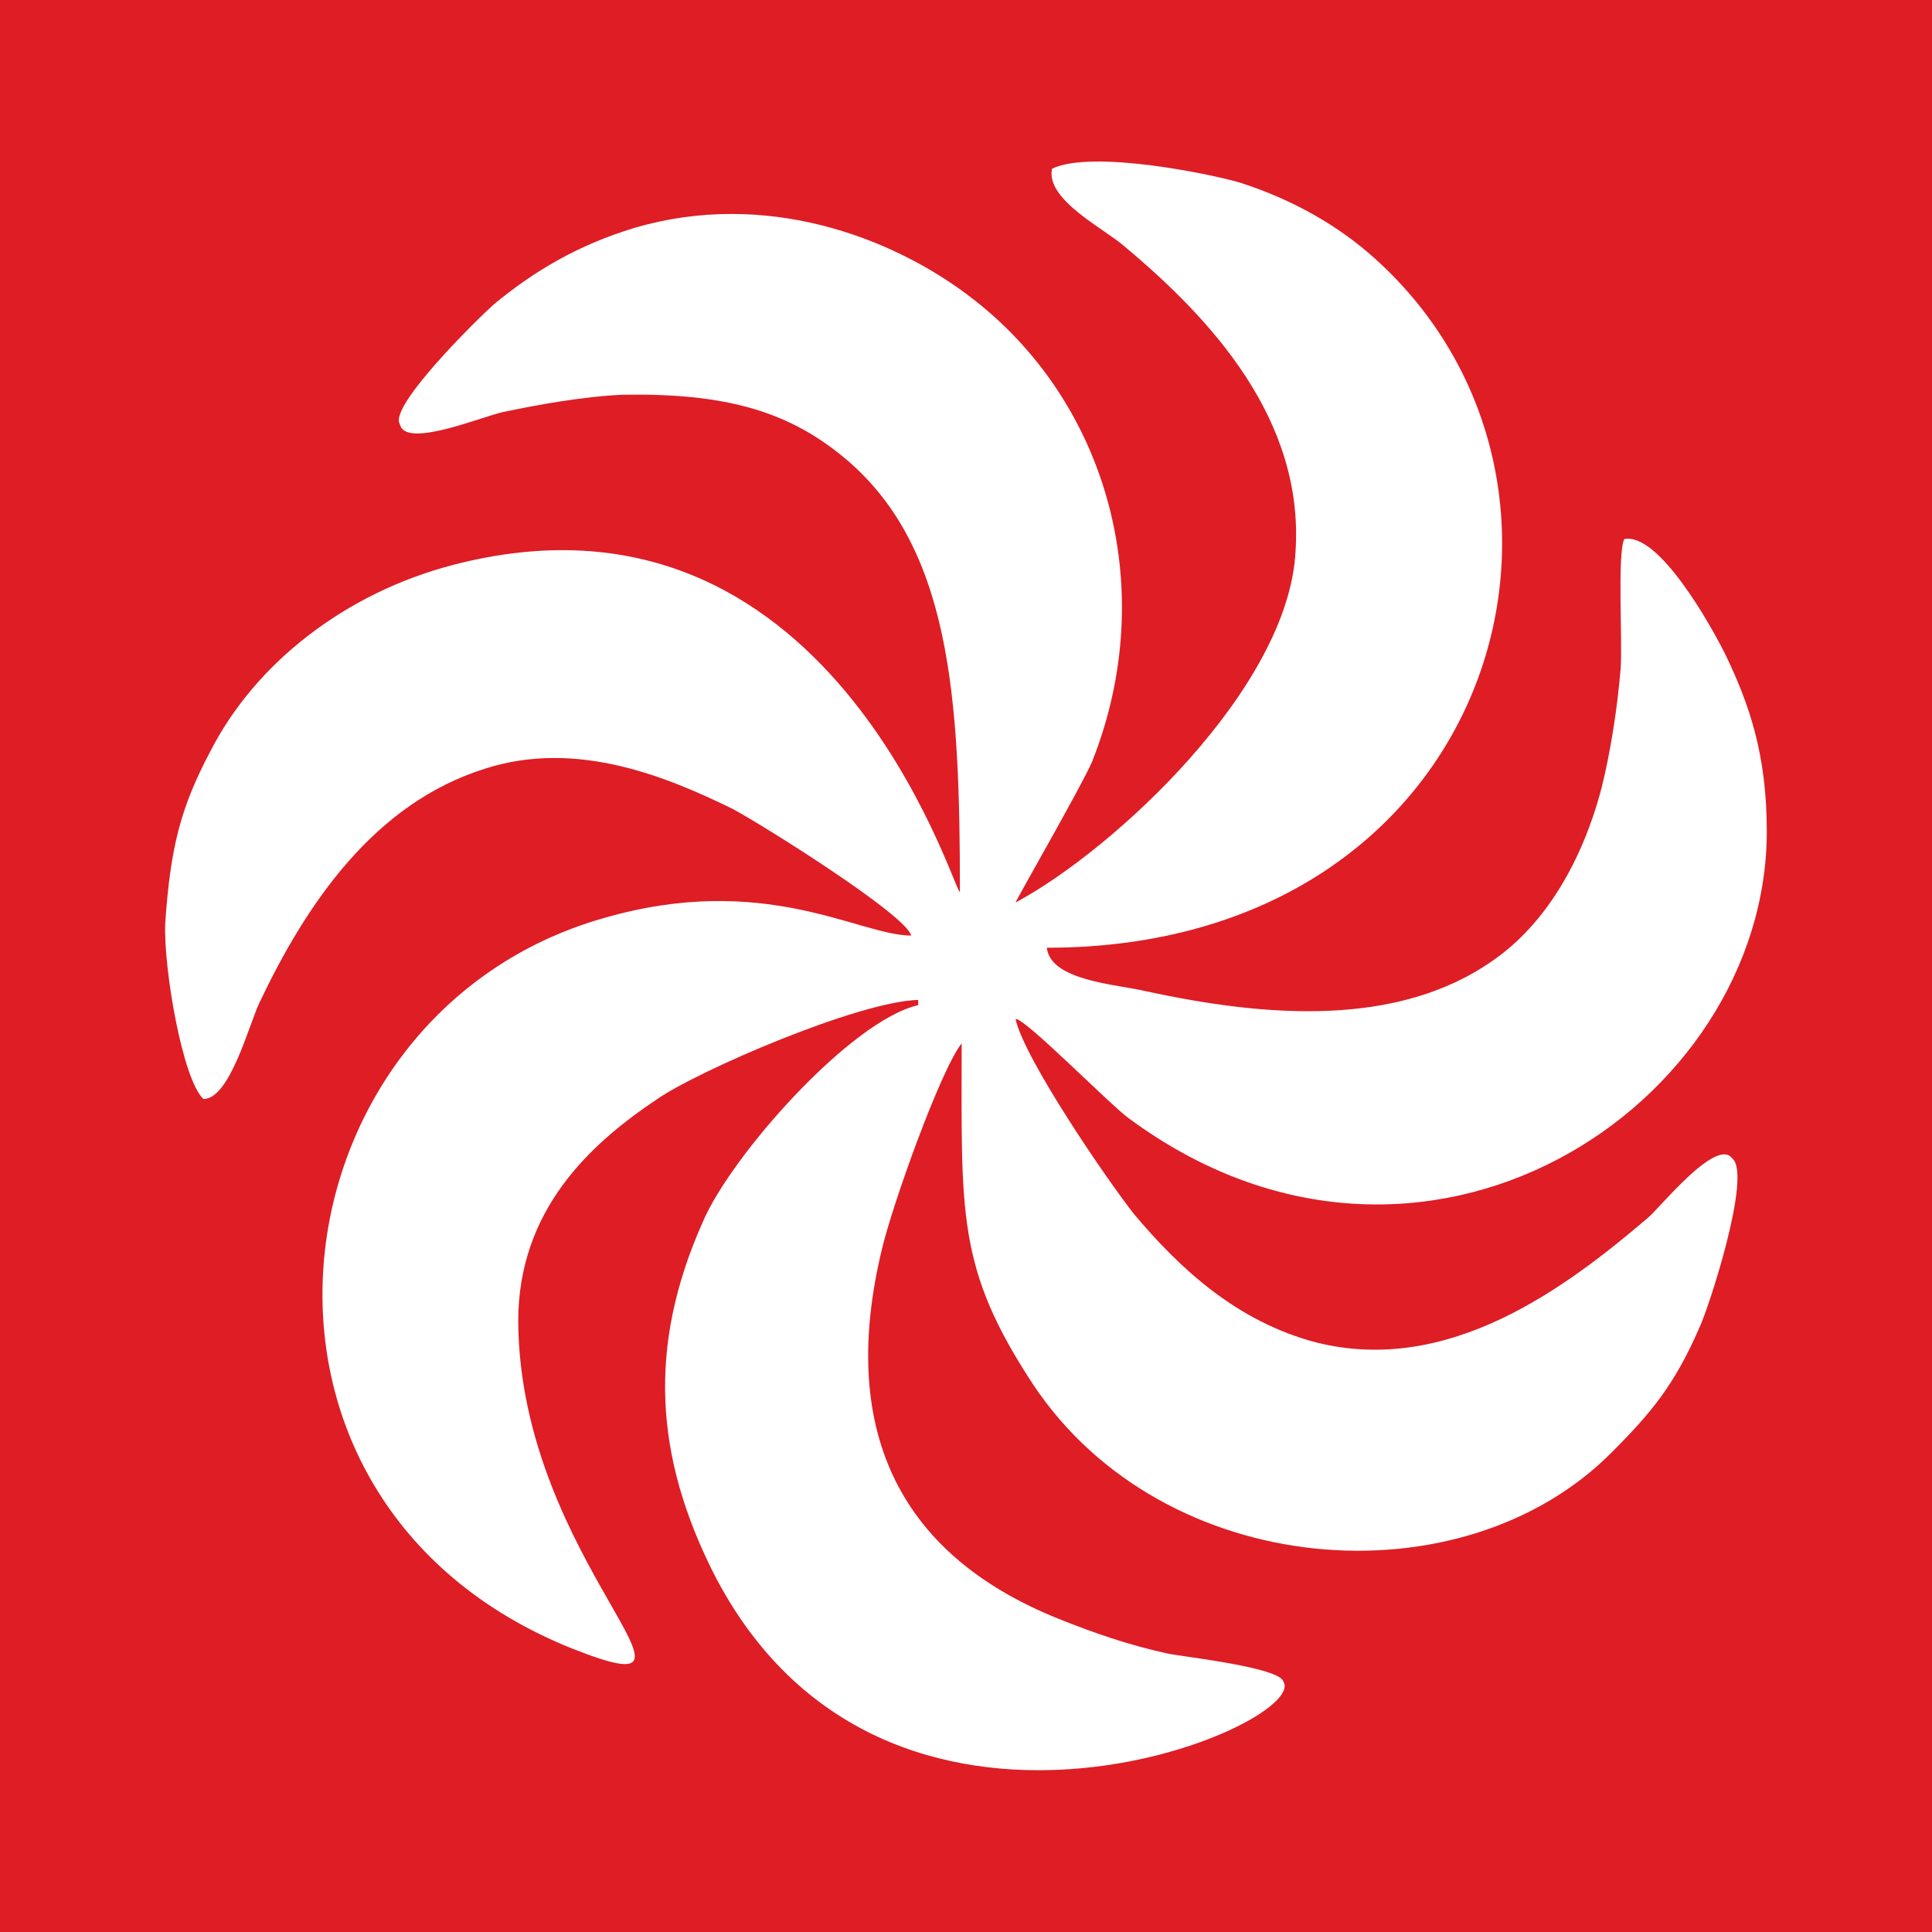 <?xml version="1.0" encoding="UTF-8"?>
<!DOCTYPE svg PUBLIC "-//W3C//DTD SVG 1.1//EN" "http://www.w3.org/Graphics/SVG/1.1/DTD/svg11.dtd">
<!-- Creator: CorelDRAW X7 -->
<svg xmlns="http://www.w3.org/2000/svg" xml:space="preserve" width="1.111in" height="1.111in" version="1.1" style="shape-rendering:geometricPrecision; text-rendering:geometricPrecision; image-rendering:optimizeQuality; fill-rule:evenodd; clip-rule:evenodd"
viewBox="0 0 1111 1111"
 xmlns:xlink="http://www.w3.org/1999/xlink">
 <defs>
  <style type="text/css">
   <![CDATA[
    .fil0 {fill:#DE1D25}
   ]]>
  </style>
 </defs>
 <g id="Layer_x0020_1">
  <path class="fil0" d="M0 0l1111 0 0 1111 -1111 0 0 -1111zm553 600l0 0zm0 0c0,98 -3,129 41,196 75,113 247,126 333,39 23,-23 36,-39 50,-71 5,-10 31,-89 19,-98 -9,-12 -42,29 -48,34 -48,41 -115,91 -191,72 -46,-12 -79,-43 -105,-74 -15,-19 -63,-89 -68,-112 5,-1 54,49 65,57 169,125 367,-7 367,-165 0,-44 -10,-73 -24,-102 -8,-16 -38,-70 -58,-66 -4,9 -1,57 -2,74 -2,24 -6,49 -11,69 -11,42 -32,78 -62,99 -55,39 -131,33 -200,18 -17,-4 -55,-6 -57,-25 258,0 334,-265 189,-396 -21,-19 -47,-34 -78,-44 -17,-5 -85,-19 -108,-8 -4,18 31,35 42,45 49,41 103,99 98,175 -4,79 -105,172 -161,202 0,-1 38,-67 44,-81 39,-98 10,-207 -71,-268 -45,-34 -117,-61 -192,-39 -33,10 -58,25 -81,44 -9,8 -61,59 -54,69 3,14 46,-4 59,-7 19,-4 46,-9 69,-10 58,-1 94,9 126,35 63,51 68,139 68,251 -4,-1 -75,-245 -292,-188 -61,16 -113,56 -139,107 -17,32 -23,55 -26,99 -1,26 10,90 22,101 15,0 26,-42 32,-55 27,-57 66,-115 130,-135 53,-17 105,5 142,23 17,9 100,61 103,73 -30,0 -84,-37 -177,-10 -193,55 -230,335 -18,420 96,38 -30,-49 -31,-188 0,-64 41,-102 80,-128 23,-16 115,-56 150,-57l0 3c-39,9 -108,87 -124,125 -32,72 -27,135 6,201 98,193 344,88 328,63 -2,-8 -55,-14 -66,-16 -23,-5 -43,-12 -63,-20 -95,-38 -126,-112 -102,-212 6,-26 34,-104 46,-119z"/>
 </g>
</svg>
